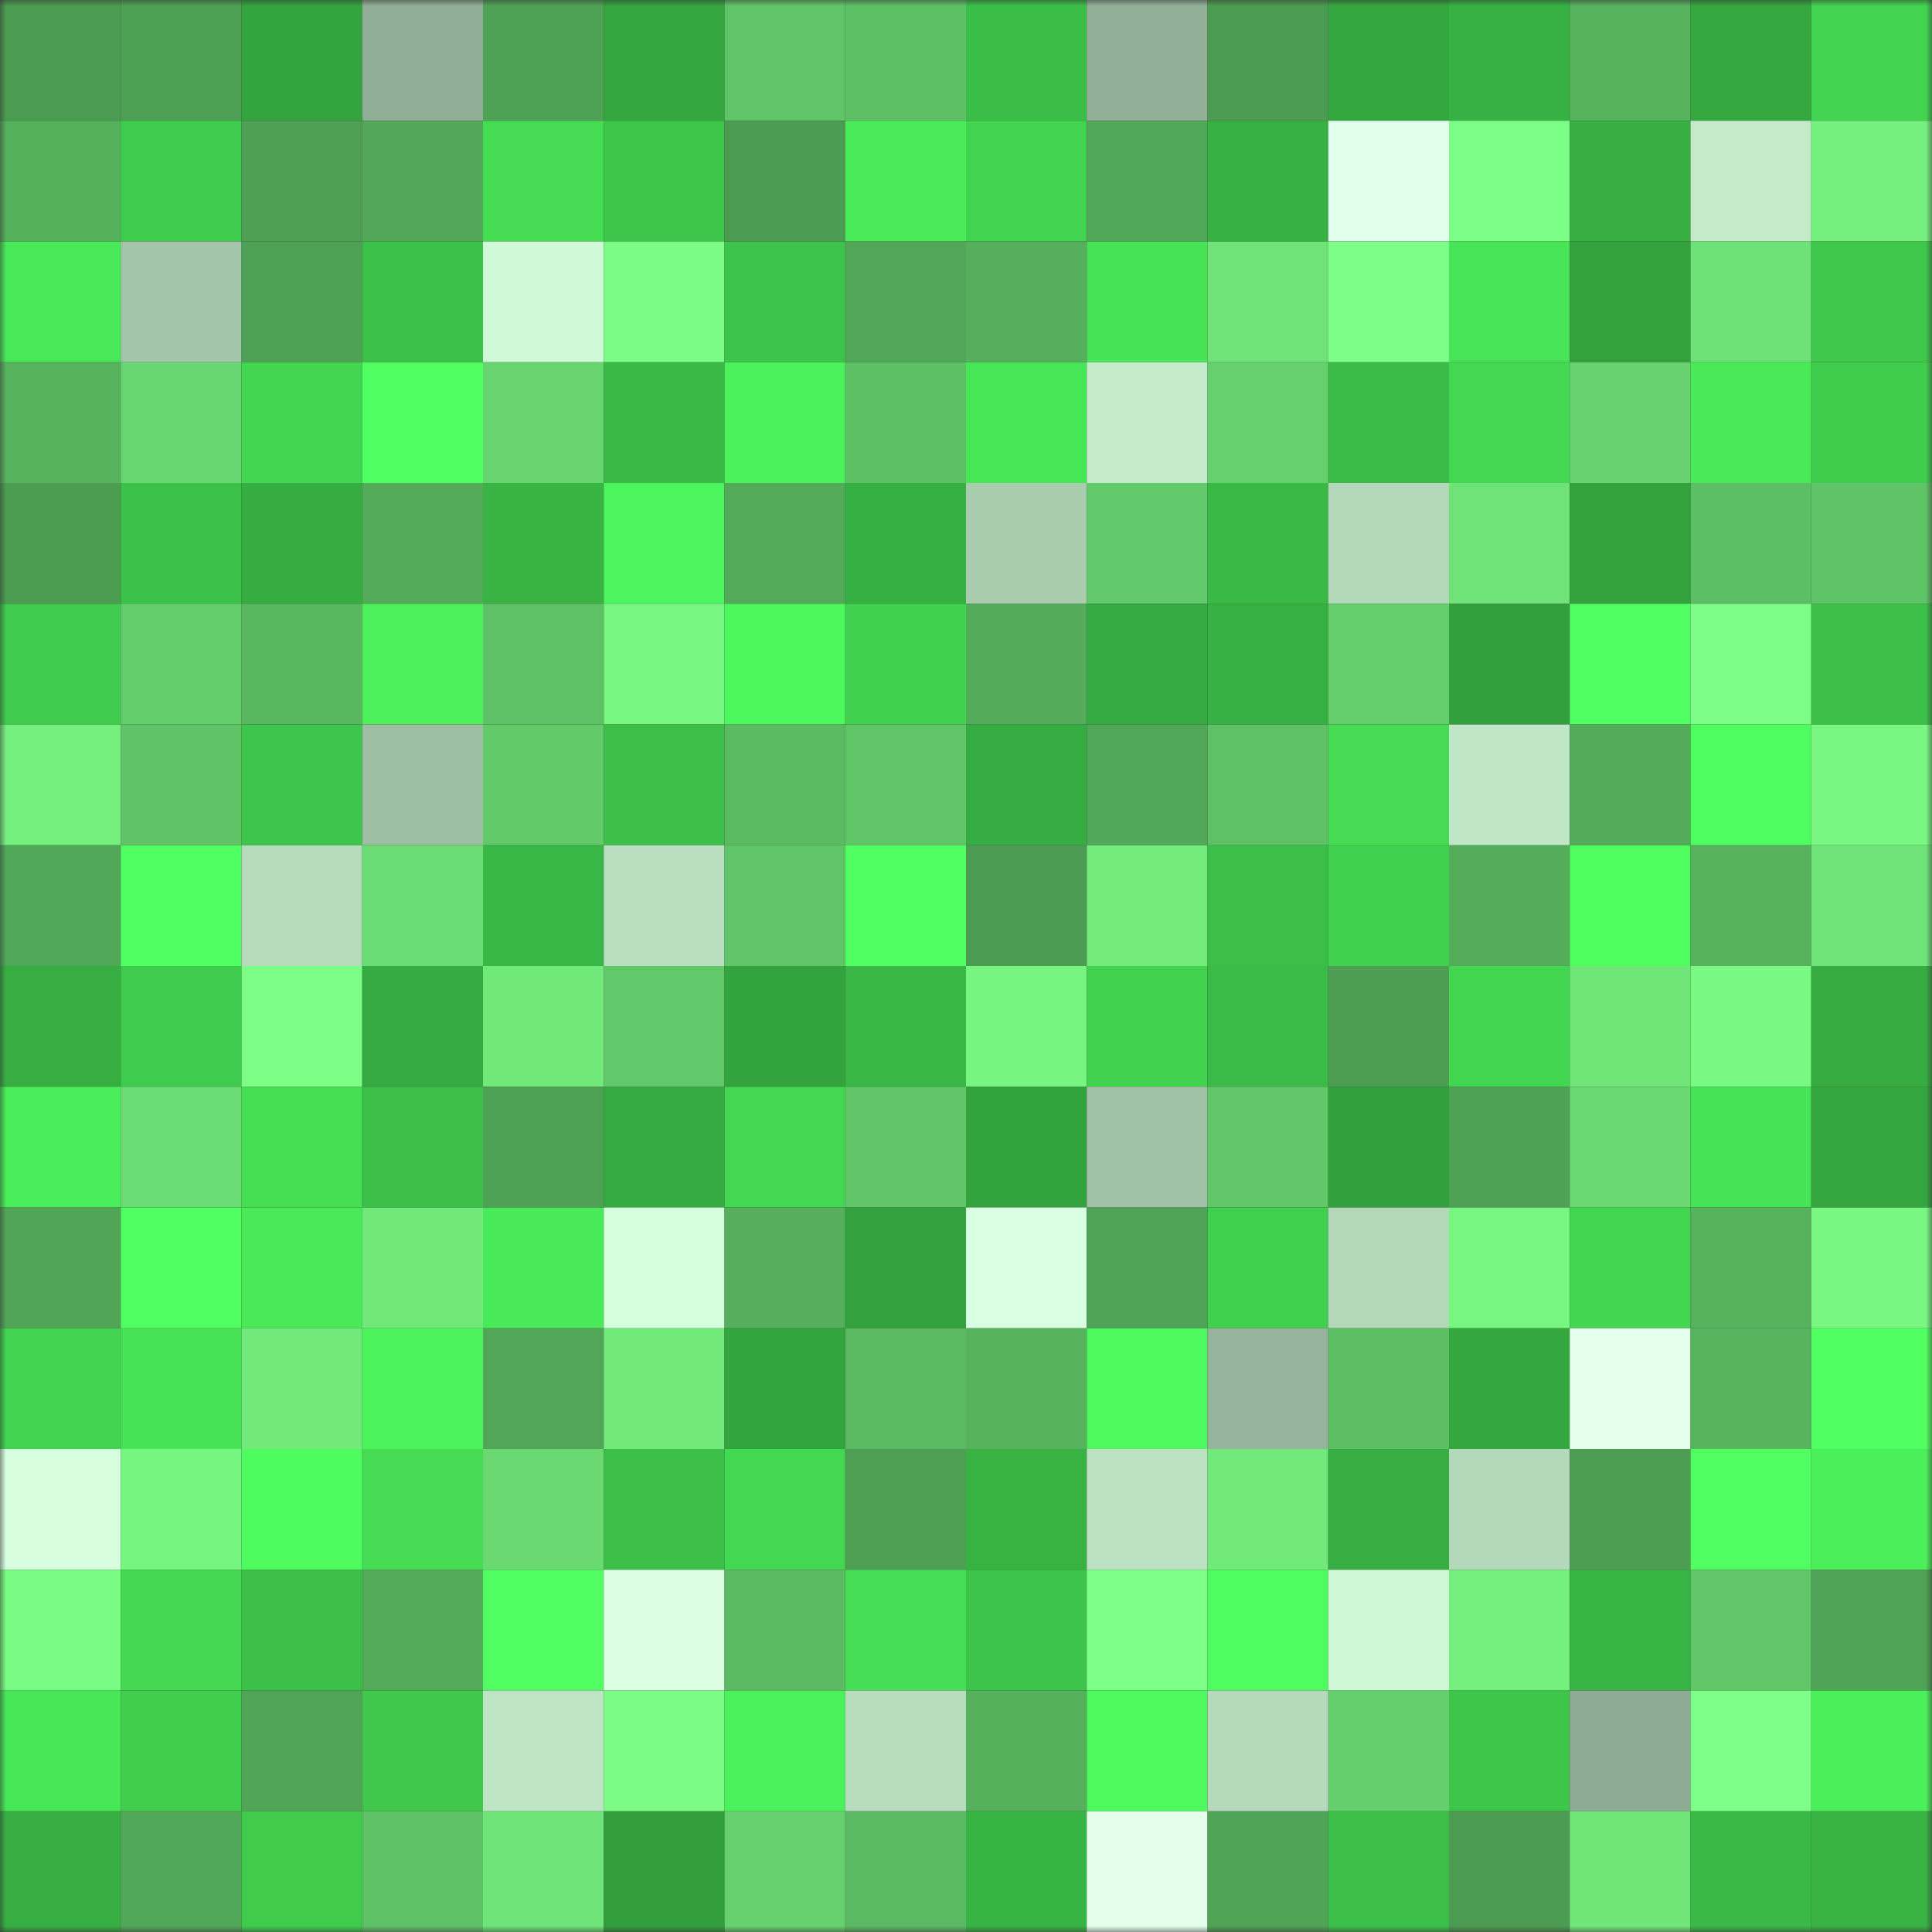 <svg viewBox="0 0 160 160" fill="none" role="img" xmlns="http://www.w3.org/2000/svg" width="240" height="240" name="lens%2Cusausd.lens"><rect x="0" y="0" width="160" height="160" fill="#333333" stroke="none"/><mask id="340269061" mask-type="alpha" maskUnits="userSpaceOnUse" x="0" y="0" width="160" height="160"><rect width="160" height="160" fill="#FFFFFF"></rect></mask><g mask="url(#340269061)"><rect x="0" y="0" width="10" height="10" fill="#4c9b52"></rect><rect x="10" y="0" width="10" height="10" fill="#4ea054"></rect><rect x="20" y="0" width="10" height="10" fill="#33a43e"></rect><rect x="30" y="0" width="10" height="10" fill="#90ad95"></rect><rect x="40" y="0" width="10" height="10" fill="#4fa155"></rect><rect x="50" y="0" width="10" height="10" fill="#34a53f"></rect><rect x="60" y="0" width="10" height="10" fill="#60c568"></rect><rect x="70" y="0" width="10" height="10" fill="#5ec065"></rect><rect x="80" y="0" width="10" height="10" fill="#3bbe48"></rect><rect x="90" y="0" width="10" height="10" fill="#92b098"></rect><rect x="100" y="0" width="10" height="10" fill="#4c9b52"></rect><rect x="110" y="0" width="10" height="10" fill="#34a73f"></rect><rect x="120" y="0" width="10" height="10" fill="#37b143"></rect><rect x="130" y="0" width="10" height="10" fill="#57b25e"></rect><rect x="140" y="0" width="10" height="10" fill="#35a940"></rect><rect x="150" y="0" width="10" height="10" fill="#42d450"></rect><rect x="0" y="10" width="10" height="10" fill="#56b15d"></rect><rect x="10" y="10" width="10" height="10" fill="#3fcb4d"></rect><rect x="20" y="10" width="10" height="10" fill="#4e9f54"></rect><rect x="30" y="10" width="10" height="10" fill="#52a758"></rect><rect x="40" y="10" width="10" height="10" fill="#45db53"></rect><rect x="50" y="10" width="10" height="10" fill="#3ec64b"></rect><rect x="60" y="10" width="10" height="10" fill="#4c9b52"></rect><rect x="70" y="10" width="10" height="10" fill="#4aeb59"></rect><rect x="80" y="10" width="10" height="10" fill="#42d450"></rect><rect x="90" y="10" width="10" height="10" fill="#51a758"></rect><rect x="100" y="10" width="10" height="10" fill="#37b143"></rect><rect x="110" y="10" width="10" height="10" fill="#e1ffea"></rect><rect x="120" y="10" width="10" height="10" fill="#7cff86"></rect><rect x="130" y="10" width="10" height="10" fill="#37af42"></rect><rect x="140" y="10" width="10" height="10" fill="#c3ebca"></rect><rect x="150" y="10" width="10" height="10" fill="#75f07f"></rect><rect x="0" y="20" width="10" height="10" fill="#49e858"></rect><rect x="10" y="20" width="10" height="10" fill="#a3c5aa"></rect><rect x="20" y="20" width="10" height="10" fill="#4fa155"></rect><rect x="30" y="20" width="10" height="10" fill="#3dc249"></rect><rect x="40" y="20" width="10" height="10" fill="#cff9d7"></rect><rect x="50" y="20" width="10" height="10" fill="#7bfd85"></rect><rect x="60" y="20" width="10" height="10" fill="#3dc44a"></rect><rect x="70" y="20" width="10" height="10" fill="#51a657"></rect><rect x="80" y="20" width="10" height="10" fill="#55af5c"></rect><rect x="90" y="20" width="10" height="10" fill="#47e256"></rect><rect x="100" y="20" width="10" height="10" fill="#6fe378"></rect><rect x="110" y="20" width="10" height="10" fill="#7cff86"></rect><rect x="120" y="20" width="10" height="10" fill="#47e457"></rect><rect x="130" y="20" width="10" height="10" fill="#33a23d"></rect><rect x="140" y="20" width="10" height="10" fill="#6ee177"></rect><rect x="150" y="20" width="10" height="10" fill="#3ec74b"></rect><rect x="0" y="30" width="10" height="10" fill="#57b25e"></rect><rect x="10" y="30" width="10" height="10" fill="#69d771"></rect><rect x="20" y="30" width="10" height="10" fill="#43d651"></rect><rect x="30" y="30" width="10" height="10" fill="#50ff61"></rect><rect x="40" y="30" width="10" height="10" fill="#68d470"></rect><rect x="50" y="30" width="10" height="10" fill="#3ab946"></rect><rect x="60" y="30" width="10" height="10" fill="#4cf25c"></rect><rect x="70" y="30" width="10" height="10" fill="#5ec065"></rect><rect x="80" y="30" width="10" height="10" fill="#48e757"></rect><rect x="90" y="30" width="10" height="10" fill="#c3ebcb"></rect><rect x="100" y="30" width="10" height="10" fill="#65d06d"></rect><rect x="110" y="30" width="10" height="10" fill="#3bbb47"></rect><rect x="120" y="30" width="10" height="10" fill="#44d852"></rect><rect x="130" y="30" width="10" height="10" fill="#67d26f"></rect><rect x="140" y="30" width="10" height="10" fill="#49e958"></rect><rect x="150" y="30" width="10" height="10" fill="#40cd4e"></rect><rect x="0" y="40" width="10" height="10" fill="#4c9c52"></rect><rect x="10" y="40" width="10" height="10" fill="#3cc149"></rect><rect x="20" y="40" width="10" height="10" fill="#36ad41"></rect><rect x="30" y="40" width="10" height="10" fill="#53ab5a"></rect><rect x="40" y="40" width="10" height="10" fill="#38b344"></rect><rect x="50" y="40" width="10" height="10" fill="#4cf45d"></rect><rect x="60" y="40" width="10" height="10" fill="#53ab5a"></rect><rect x="70" y="40" width="10" height="10" fill="#37b043"></rect><rect x="80" y="40" width="10" height="10" fill="#a9ccaf"></rect><rect x="90" y="40" width="10" height="10" fill="#63ca6b"></rect><rect x="100" y="40" width="10" height="10" fill="#3ab946"></rect><rect x="110" y="40" width="10" height="10" fill="#b3d7b9"></rect><rect x="120" y="40" width="10" height="10" fill="#6fe378"></rect><rect x="130" y="40" width="10" height="10" fill="#33a23d"></rect><rect x="140" y="40" width="10" height="10" fill="#5dbf65"></rect><rect x="150" y="40" width="10" height="10" fill="#5fc367"></rect><rect x="0" y="50" width="10" height="10" fill="#3fcb4d"></rect><rect x="10" y="50" width="10" height="10" fill="#64ce6c"></rect><rect x="20" y="50" width="10" height="10" fill="#59b760"></rect><rect x="30" y="50" width="10" height="10" fill="#4bf05b"></rect><rect x="40" y="50" width="10" height="10" fill="#5ec165"></rect><rect x="50" y="50" width="10" height="10" fill="#78f682"></rect><rect x="60" y="50" width="10" height="10" fill="#4df75e"></rect><rect x="70" y="50" width="10" height="10" fill="#41d14f"></rect><rect x="80" y="50" width="10" height="10" fill="#54ac5b"></rect><rect x="90" y="50" width="10" height="10" fill="#35aa40"></rect><rect x="100" y="50" width="10" height="10" fill="#37b143"></rect><rect x="110" y="50" width="10" height="10" fill="#65ce6d"></rect><rect x="120" y="50" width="10" height="10" fill="#32a13d"></rect><rect x="130" y="50" width="10" height="10" fill="#52ff63"></rect><rect x="140" y="50" width="10" height="10" fill="#7dff87"></rect><rect x="150" y="50" width="10" height="10" fill="#3cc049"></rect><rect x="0" y="60" width="10" height="10" fill="#75ef7e"></rect><rect x="10" y="60" width="10" height="10" fill="#60c467"></rect><rect x="20" y="60" width="10" height="10" fill="#3ec54b"></rect><rect x="30" y="60" width="10" height="10" fill="#9ebfa4"></rect><rect x="40" y="60" width="10" height="10" fill="#63ca6a"></rect><rect x="50" y="60" width="10" height="10" fill="#3cbf49"></rect><rect x="60" y="60" width="10" height="10" fill="#5bba62"></rect><rect x="70" y="60" width="10" height="10" fill="#61c668"></rect><rect x="80" y="60" width="10" height="10" fill="#36ad42"></rect><rect x="90" y="60" width="10" height="10" fill="#51a758"></rect><rect x="100" y="60" width="10" height="10" fill="#5ec166"></rect><rect x="110" y="60" width="10" height="10" fill="#45dc54"></rect><rect x="120" y="60" width="10" height="10" fill="#bfe7c7"></rect><rect x="130" y="60" width="10" height="10" fill="#54ab5a"></rect><rect x="140" y="60" width="10" height="10" fill="#4ffd60"></rect><rect x="150" y="60" width="10" height="10" fill="#79f782"></rect><rect x="0" y="70" width="10" height="10" fill="#51a758"></rect><rect x="10" y="70" width="10" height="10" fill="#50ff61"></rect><rect x="20" y="70" width="10" height="10" fill="#b6dbbc"></rect><rect x="30" y="70" width="10" height="10" fill="#6bdb74"></rect><rect x="40" y="70" width="10" height="10" fill="#39b746"></rect><rect x="50" y="70" width="10" height="10" fill="#b9dfc0"></rect><rect x="60" y="70" width="10" height="10" fill="#60c568"></rect><rect x="70" y="70" width="10" height="10" fill="#52ff63"></rect><rect x="80" y="70" width="10" height="10" fill="#4c9b52"></rect><rect x="90" y="70" width="10" height="10" fill="#73eb7c"></rect><rect x="100" y="70" width="10" height="10" fill="#3cbf49"></rect><rect x="110" y="70" width="10" height="10" fill="#41cf4f"></rect><rect x="120" y="70" width="10" height="10" fill="#54ad5b"></rect><rect x="130" y="70" width="10" height="10" fill="#50fe60"></rect><rect x="140" y="70" width="10" height="10" fill="#57b25e"></rect><rect x="150" y="70" width="10" height="10" fill="#6fe378"></rect><rect x="0" y="80" width="10" height="10" fill="#37ae42"></rect><rect x="10" y="80" width="10" height="10" fill="#3fcb4d"></rect><rect x="20" y="80" width="10" height="10" fill="#7dff87"></rect><rect x="30" y="80" width="10" height="10" fill="#35ab41"></rect><rect x="40" y="80" width="10" height="10" fill="#71e87a"></rect><rect x="50" y="80" width="10" height="10" fill="#62c96a"></rect><rect x="60" y="80" width="10" height="10" fill="#33a33e"></rect><rect x="70" y="80" width="10" height="10" fill="#39b645"></rect><rect x="80" y="80" width="10" height="10" fill="#78f581"></rect><rect x="90" y="80" width="10" height="10" fill="#42d24f"></rect><rect x="100" y="80" width="10" height="10" fill="#3aba47"></rect><rect x="110" y="80" width="10" height="10" fill="#4d9e53"></rect><rect x="120" y="80" width="10" height="10" fill="#43d651"></rect><rect x="130" y="80" width="10" height="10" fill="#70e679"></rect><rect x="140" y="80" width="10" height="10" fill="#79f882"></rect><rect x="150" y="80" width="10" height="10" fill="#36ac41"></rect><rect x="0" y="90" width="10" height="10" fill="#4aed5a"></rect><rect x="10" y="90" width="10" height="10" fill="#6bdb73"></rect><rect x="20" y="90" width="10" height="10" fill="#46df54"></rect><rect x="30" y="90" width="10" height="10" fill="#3cbf48"></rect><rect x="40" y="90" width="10" height="10" fill="#4fa155"></rect><rect x="50" y="90" width="10" height="10" fill="#36ab41"></rect><rect x="60" y="90" width="10" height="10" fill="#43d752"></rect><rect x="70" y="90" width="10" height="10" fill="#61c668"></rect><rect x="80" y="90" width="10" height="10" fill="#33a33e"></rect><rect x="90" y="90" width="10" height="10" fill="#a1c1a7"></rect><rect x="100" y="90" width="10" height="10" fill="#61c769"></rect><rect x="110" y="90" width="10" height="10" fill="#32a13d"></rect><rect x="120" y="90" width="10" height="10" fill="#4fa255"></rect><rect x="130" y="90" width="10" height="10" fill="#6ad972"></rect><rect x="140" y="90" width="10" height="10" fill="#47e356"></rect><rect x="150" y="90" width="10" height="10" fill="#34a63f"></rect><rect x="0" y="100" width="10" height="10" fill="#50a557"></rect><rect x="10" y="100" width="10" height="10" fill="#50ff61"></rect><rect x="20" y="100" width="10" height="10" fill="#49e958"></rect><rect x="30" y="100" width="10" height="10" fill="#71e87a"></rect><rect x="40" y="100" width="10" height="10" fill="#49ea59"></rect><rect x="50" y="100" width="10" height="10" fill="#d6ffde"></rect><rect x="60" y="100" width="10" height="10" fill="#55af5c"></rect><rect x="70" y="100" width="10" height="10" fill="#33a23e"></rect><rect x="80" y="100" width="10" height="10" fill="#d9ffe2"></rect><rect x="90" y="100" width="10" height="10" fill="#50a356"></rect><rect x="100" y="100" width="10" height="10" fill="#41cf4f"></rect><rect x="110" y="100" width="10" height="10" fill="#b3d7b9"></rect><rect x="120" y="100" width="10" height="10" fill="#78f682"></rect><rect x="130" y="100" width="10" height="10" fill="#43d751"></rect><rect x="140" y="100" width="10" height="10" fill="#57b25e"></rect><rect x="150" y="100" width="10" height="10" fill="#79f782"></rect><rect x="0" y="110" width="10" height="10" fill="#42d350"></rect><rect x="10" y="110" width="10" height="10" fill="#47e256"></rect><rect x="20" y="110" width="10" height="10" fill="#72ea7b"></rect><rect x="30" y="110" width="10" height="10" fill="#4cf35c"></rect><rect x="40" y="110" width="10" height="10" fill="#51a657"></rect><rect x="50" y="110" width="10" height="10" fill="#72e97b"></rect><rect x="60" y="110" width="10" height="10" fill="#33a43e"></rect><rect x="70" y="110" width="10" height="10" fill="#5ab962"></rect><rect x="80" y="110" width="10" height="10" fill="#57b35e"></rect><rect x="90" y="110" width="10" height="10" fill="#4ef95f"></rect><rect x="100" y="110" width="10" height="10" fill="#95b49b"></rect><rect x="110" y="110" width="10" height="10" fill="#5dbe64"></rect><rect x="120" y="110" width="10" height="10" fill="#34a73f"></rect><rect x="130" y="110" width="10" height="10" fill="#e5ffed"></rect><rect x="140" y="110" width="10" height="10" fill="#58b45f"></rect><rect x="150" y="110" width="10" height="10" fill="#51ff62"></rect><rect x="0" y="120" width="10" height="10" fill="#d7ffdf"></rect><rect x="10" y="120" width="10" height="10" fill="#77f581"></rect><rect x="20" y="120" width="10" height="10" fill="#4ffc5f"></rect><rect x="30" y="120" width="10" height="10" fill="#45dc54"></rect><rect x="40" y="120" width="10" height="10" fill="#6ad972"></rect><rect x="50" y="120" width="10" height="10" fill="#3cbf49"></rect><rect x="60" y="120" width="10" height="10" fill="#43d852"></rect><rect x="70" y="120" width="10" height="10" fill="#4e9f54"></rect><rect x="80" y="120" width="10" height="10" fill="#38b243"></rect><rect x="90" y="120" width="10" height="10" fill="#bbe1c2"></rect><rect x="100" y="120" width="10" height="10" fill="#72ea7b"></rect><rect x="110" y="120" width="10" height="10" fill="#36ae42"></rect><rect x="120" y="120" width="10" height="10" fill="#b3d8ba"></rect><rect x="130" y="120" width="10" height="10" fill="#4d9e53"></rect><rect x="140" y="120" width="10" height="10" fill="#52ff63"></rect><rect x="150" y="120" width="10" height="10" fill="#4bef5a"></rect><rect x="0" y="130" width="10" height="10" fill="#7afb84"></rect><rect x="10" y="130" width="10" height="10" fill="#44d852"></rect><rect x="20" y="130" width="10" height="10" fill="#3cc049"></rect><rect x="30" y="130" width="10" height="10" fill="#53ab5a"></rect><rect x="40" y="130" width="10" height="10" fill="#52ff63"></rect><rect x="50" y="130" width="10" height="10" fill="#dcffe4"></rect><rect x="60" y="130" width="10" height="10" fill="#5bba62"></rect><rect x="70" y="130" width="10" height="10" fill="#45de54"></rect><rect x="80" y="130" width="10" height="10" fill="#3dc44a"></rect><rect x="90" y="130" width="10" height="10" fill="#7eff88"></rect><rect x="100" y="130" width="10" height="10" fill="#4ffd60"></rect><rect x="110" y="130" width="10" height="10" fill="#cdf7d5"></rect><rect x="120" y="130" width="10" height="10" fill="#75ef7e"></rect><rect x="130" y="130" width="10" height="10" fill="#39b545"></rect><rect x="140" y="130" width="10" height="10" fill="#61c769"></rect><rect x="150" y="130" width="10" height="10" fill="#4fa356"></rect><rect x="0" y="140" width="10" height="10" fill="#48e758"></rect><rect x="10" y="140" width="10" height="10" fill="#41ce4e"></rect><rect x="20" y="140" width="10" height="10" fill="#50a557"></rect><rect x="30" y="140" width="10" height="10" fill="#3fc84c"></rect><rect x="40" y="140" width="10" height="10" fill="#bde4c4"></rect><rect x="50" y="140" width="10" height="10" fill="#7bfd85"></rect><rect x="60" y="140" width="10" height="10" fill="#4bf15b"></rect><rect x="70" y="140" width="10" height="10" fill="#b7ddbe"></rect><rect x="80" y="140" width="10" height="10" fill="#56b15d"></rect><rect x="90" y="140" width="10" height="10" fill="#4ef95f"></rect><rect x="100" y="140" width="10" height="10" fill="#b4d9bb"></rect><rect x="110" y="140" width="10" height="10" fill="#65ce6d"></rect><rect x="120" y="140" width="10" height="10" fill="#3ec64b"></rect><rect x="130" y="140" width="10" height="10" fill="#8eab93"></rect><rect x="140" y="140" width="10" height="10" fill="#7eff88"></rect><rect x="150" y="140" width="10" height="10" fill="#4bef5a"></rect><rect x="0" y="150" width="10" height="10" fill="#37ae42"></rect><rect x="10" y="150" width="10" height="10" fill="#51a758"></rect><rect x="20" y="150" width="10" height="10" fill="#40cb4d"></rect><rect x="30" y="150" width="10" height="10" fill="#5ec166"></rect><rect x="40" y="150" width="10" height="10" fill="#6fe478"></rect><rect x="50" y="150" width="10" height="10" fill="#329e3c"></rect><rect x="60" y="150" width="10" height="10" fill="#66d16e"></rect><rect x="70" y="150" width="10" height="10" fill="#5ab962"></rect><rect x="80" y="150" width="10" height="10" fill="#38b444"></rect><rect x="90" y="150" width="10" height="10" fill="#e3ffec"></rect><rect x="100" y="150" width="10" height="10" fill="#50a456"></rect><rect x="110" y="150" width="10" height="10" fill="#3cbf48"></rect><rect x="120" y="150" width="10" height="10" fill="#4c9b52"></rect><rect x="130" y="150" width="10" height="10" fill="#70e679"></rect><rect x="140" y="150" width="10" height="10" fill="#3ab946"></rect><rect x="150" y="150" width="10" height="10" fill="#38b344"></rect></g></svg>